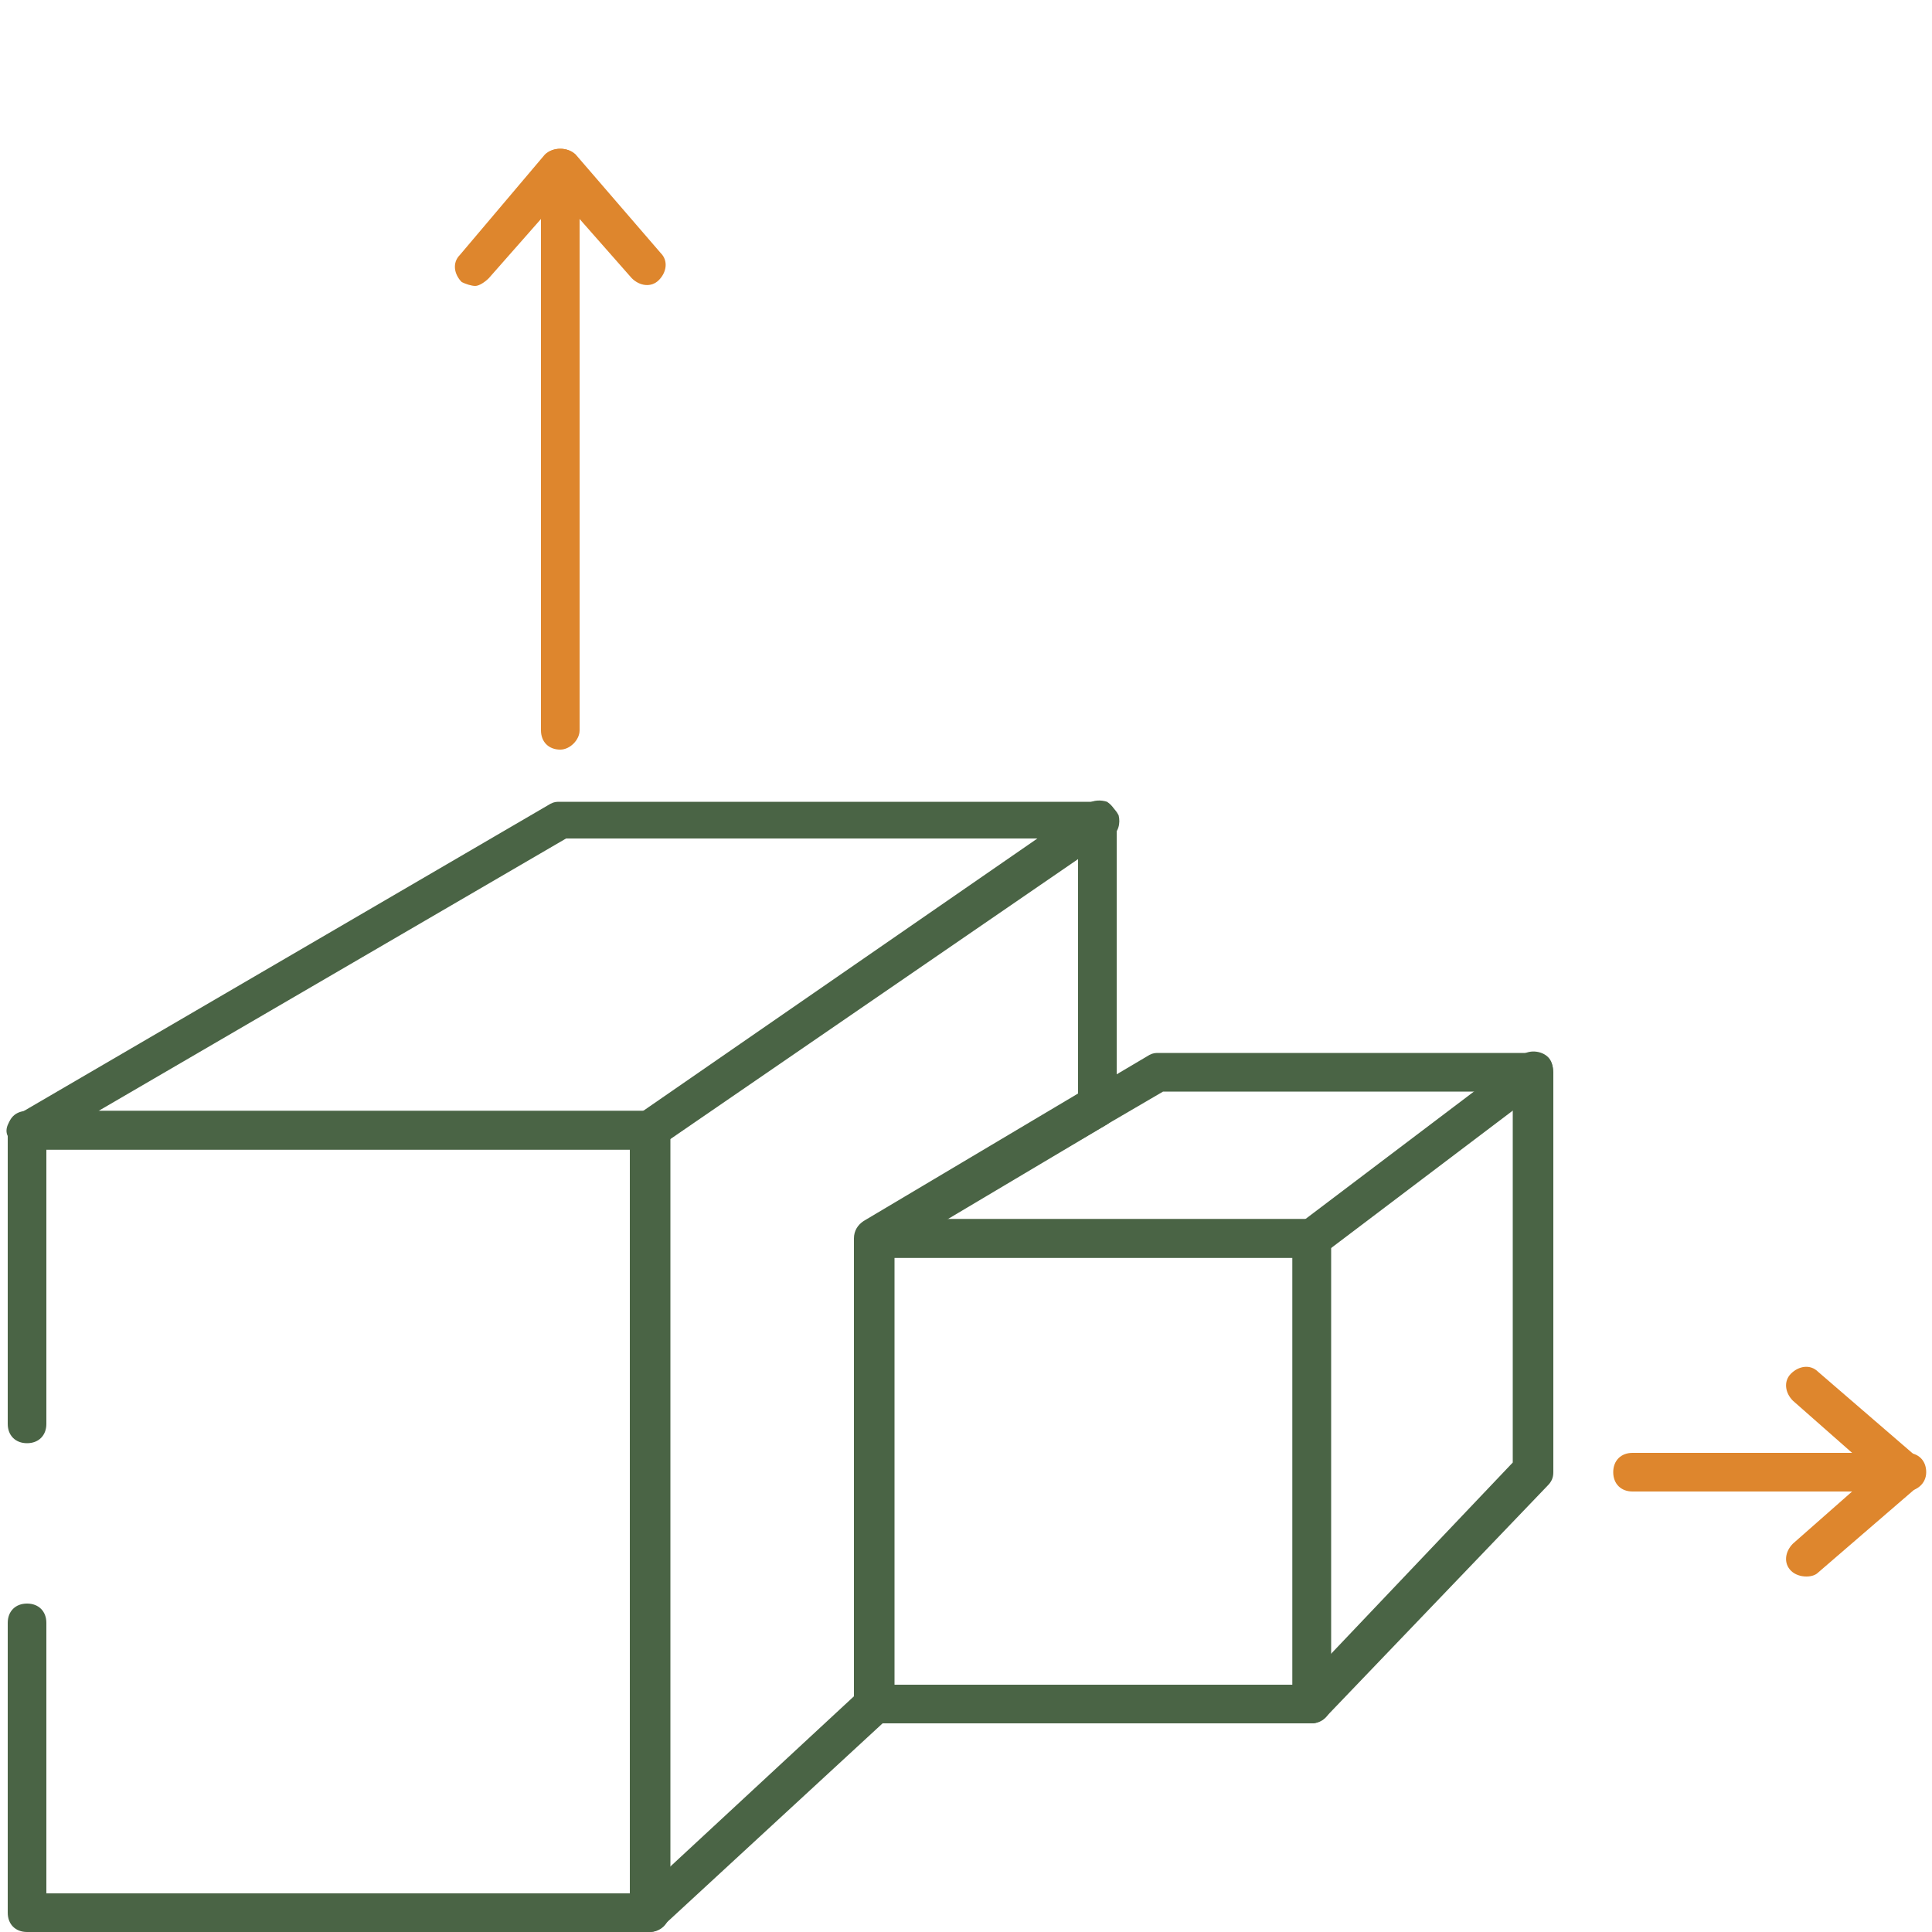 <?xml version="1.0" encoding="utf-8"?>
<!-- Generator: Adobe Illustrator 24.3.0, SVG Export Plug-In . SVG Version: 6.00 Build 0)  -->
<svg version="1.1" id="Layer_1" xmlns="http://www.w3.org/2000/svg" xmlns:xlink="http://www.w3.org/1999/xlink" x="0px" y="0px"
	 width="100px" height="100px" viewBox="0 0 100 100" style="enable-background:new 0 0 100 100;" xml:space="preserve">
<style type="text/css">
	.st0{fill:#4A6445;}
	.st1{fill:#DE862D;}
</style>
<g>
	<g>
		<path class="st0" d="M67.9,89.2H45.3c-0.6,0-1-0.4-1-1V64.1c0-0.6,0.4-1,1-1h22.6c0.6,0,1,0.4,1,1v24.1
			C68.9,88.8,68.4,89.2,67.9,89.2z M46.3,87.2h20.6V65.1H46.3V87.2z"/>
	</g>
	<g>
		<path class="st0" d="M33.6,100c-0.1,0-0.3,0-0.4-0.1c-0.4-0.2-0.6-0.5-0.6-0.9V58.5c0-0.3,0.2-0.6,0.4-0.8l23.3-16.1
			c0.3-0.2,0.7-0.2,1-0.1c0.3,0.2,0.5,0.5,0.5,0.9v14.9c0,0.4-0.2,0.7-0.5,0.9l-11.1,6.6v23.5c0,0.3-0.1,0.5-0.3,0.7L34.3,99.7
			C34.1,99.9,33.9,100,33.6,100z M34.6,59v37.7l9.6-8.9V64.1c0-0.4,0.2-0.7,0.5-0.9l11.1-6.6V44.3L34.6,59z"/>
	</g>
	<g>
		<path class="st0" d="M33.6,100H1.4c-0.6,0-1-0.4-1-1V84c0-0.6,0.4-1,1-1s1,0.4,1,1v14h30.3V59.5H2.4v14.2c0,0.6-0.4,1-1,1
			s-1-0.4-1-1V58.5c0-0.6,0.4-1,1-1h32.3c0.6,0,1,0.4,1,1V99C34.6,99.6,34.2,100,33.6,100z"/>
	</g>
	<g>
		<path class="st0" d="M33.6,59.5H1.4c-0.5,0-0.8-0.3-1-0.7s0.1-0.9,0.5-1.1l27.6-16.1c0.2-0.1,0.3-0.1,0.5-0.1h27.9
			c0.4,0,0.8,0.3,1,0.7c0.1,0.4,0,0.9-0.4,1.1L34.2,59.3C34,59.4,33.8,59.5,33.6,59.5z M5.1,57.5h28.3l20.4-14.1H29.3L5.1,57.5z"/>
	</g>
	<g>
		<path class="st1" d="M29,38.8c-0.6,0-1-0.4-1-1V8.7c0-0.6,0.4-1,1-1s1,0.4,1,1v29.1C30,38.3,29.5,38.8,29,38.8z"/>
	</g>
	<g>
		<path class="st0" d="M67.9,89.2c-0.1,0-0.3,0-0.4-0.1c-0.4-0.2-0.6-0.5-0.6-0.9V65.1H45.3c-0.5,0-0.8-0.3-1-0.7
			c-0.1-0.4,0.1-0.9,0.5-1.1l14.7-8.7c0.2-0.1,0.3-0.1,0.5-0.1h19.4c0.6,0,1,0.4,1,1v20.7c0,0.3-0.1,0.5-0.3,0.7l-11.5,12
			C68.4,89.1,68.1,89.2,67.9,89.2z M48.9,63.1h18.9c0.6,0,1,0.4,1,1v21.6l9.5-10V56.5H60.2L48.9,63.1z"/>
	</g>
	<g>
		<path class="st1" d="M98.6,77.2H84.5c-0.6,0-1-0.4-1-1s0.4-1,1-1h14.2c0.6,0,1,0.4,1,1S99.2,77.2,98.6,77.2z"/>
	</g>
	<g>
		<path class="st1" d="M24.6,14.8c-0.2,0-0.5-0.1-0.7-0.2c-0.4-0.4-0.5-1-0.1-1.4L28.2,8c0.2-0.2,0.5-0.3,0.8-0.3l0,0
			c0.3,0,0.6,0.1,0.8,0.3l4.4,5.1c0.4,0.4,0.3,1-0.1,1.4c-0.4,0.4-1,0.3-1.4-0.1L29,10.2l-3.7,4.2C25.1,14.6,24.8,14.8,24.6,14.8z"
			/>
	</g>
	<g>
		<path class="st1" d="M93.5,81.6c-0.3,0-0.6-0.1-0.8-0.3c-0.4-0.4-0.3-1,0.1-1.4l4.2-3.7l-4.2-3.7c-0.4-0.4-0.5-1-0.1-1.4
			c0.4-0.4,1-0.5,1.4-0.1l5.1,4.4c0.2,0.2,0.3,0.5,0.3,0.8c0,0.3-0.1,0.6-0.3,0.8l-5.1,4.4C94,81.5,93.8,81.6,93.5,81.6z"/>
	</g>
	<g>
		<path class="st0" d="M67.9,65.1c-0.3,0-0.6-0.1-0.8-0.4c-0.3-0.4-0.2-1.1,0.2-1.4l11.5-8.7c0.4-0.3,1.1-0.2,1.4,0.2
			s0.2,1.1-0.2,1.4l-11.5,8.7C68.3,65.1,68.1,65.1,67.9,65.1z"/>
	</g>
</g>
</svg>
